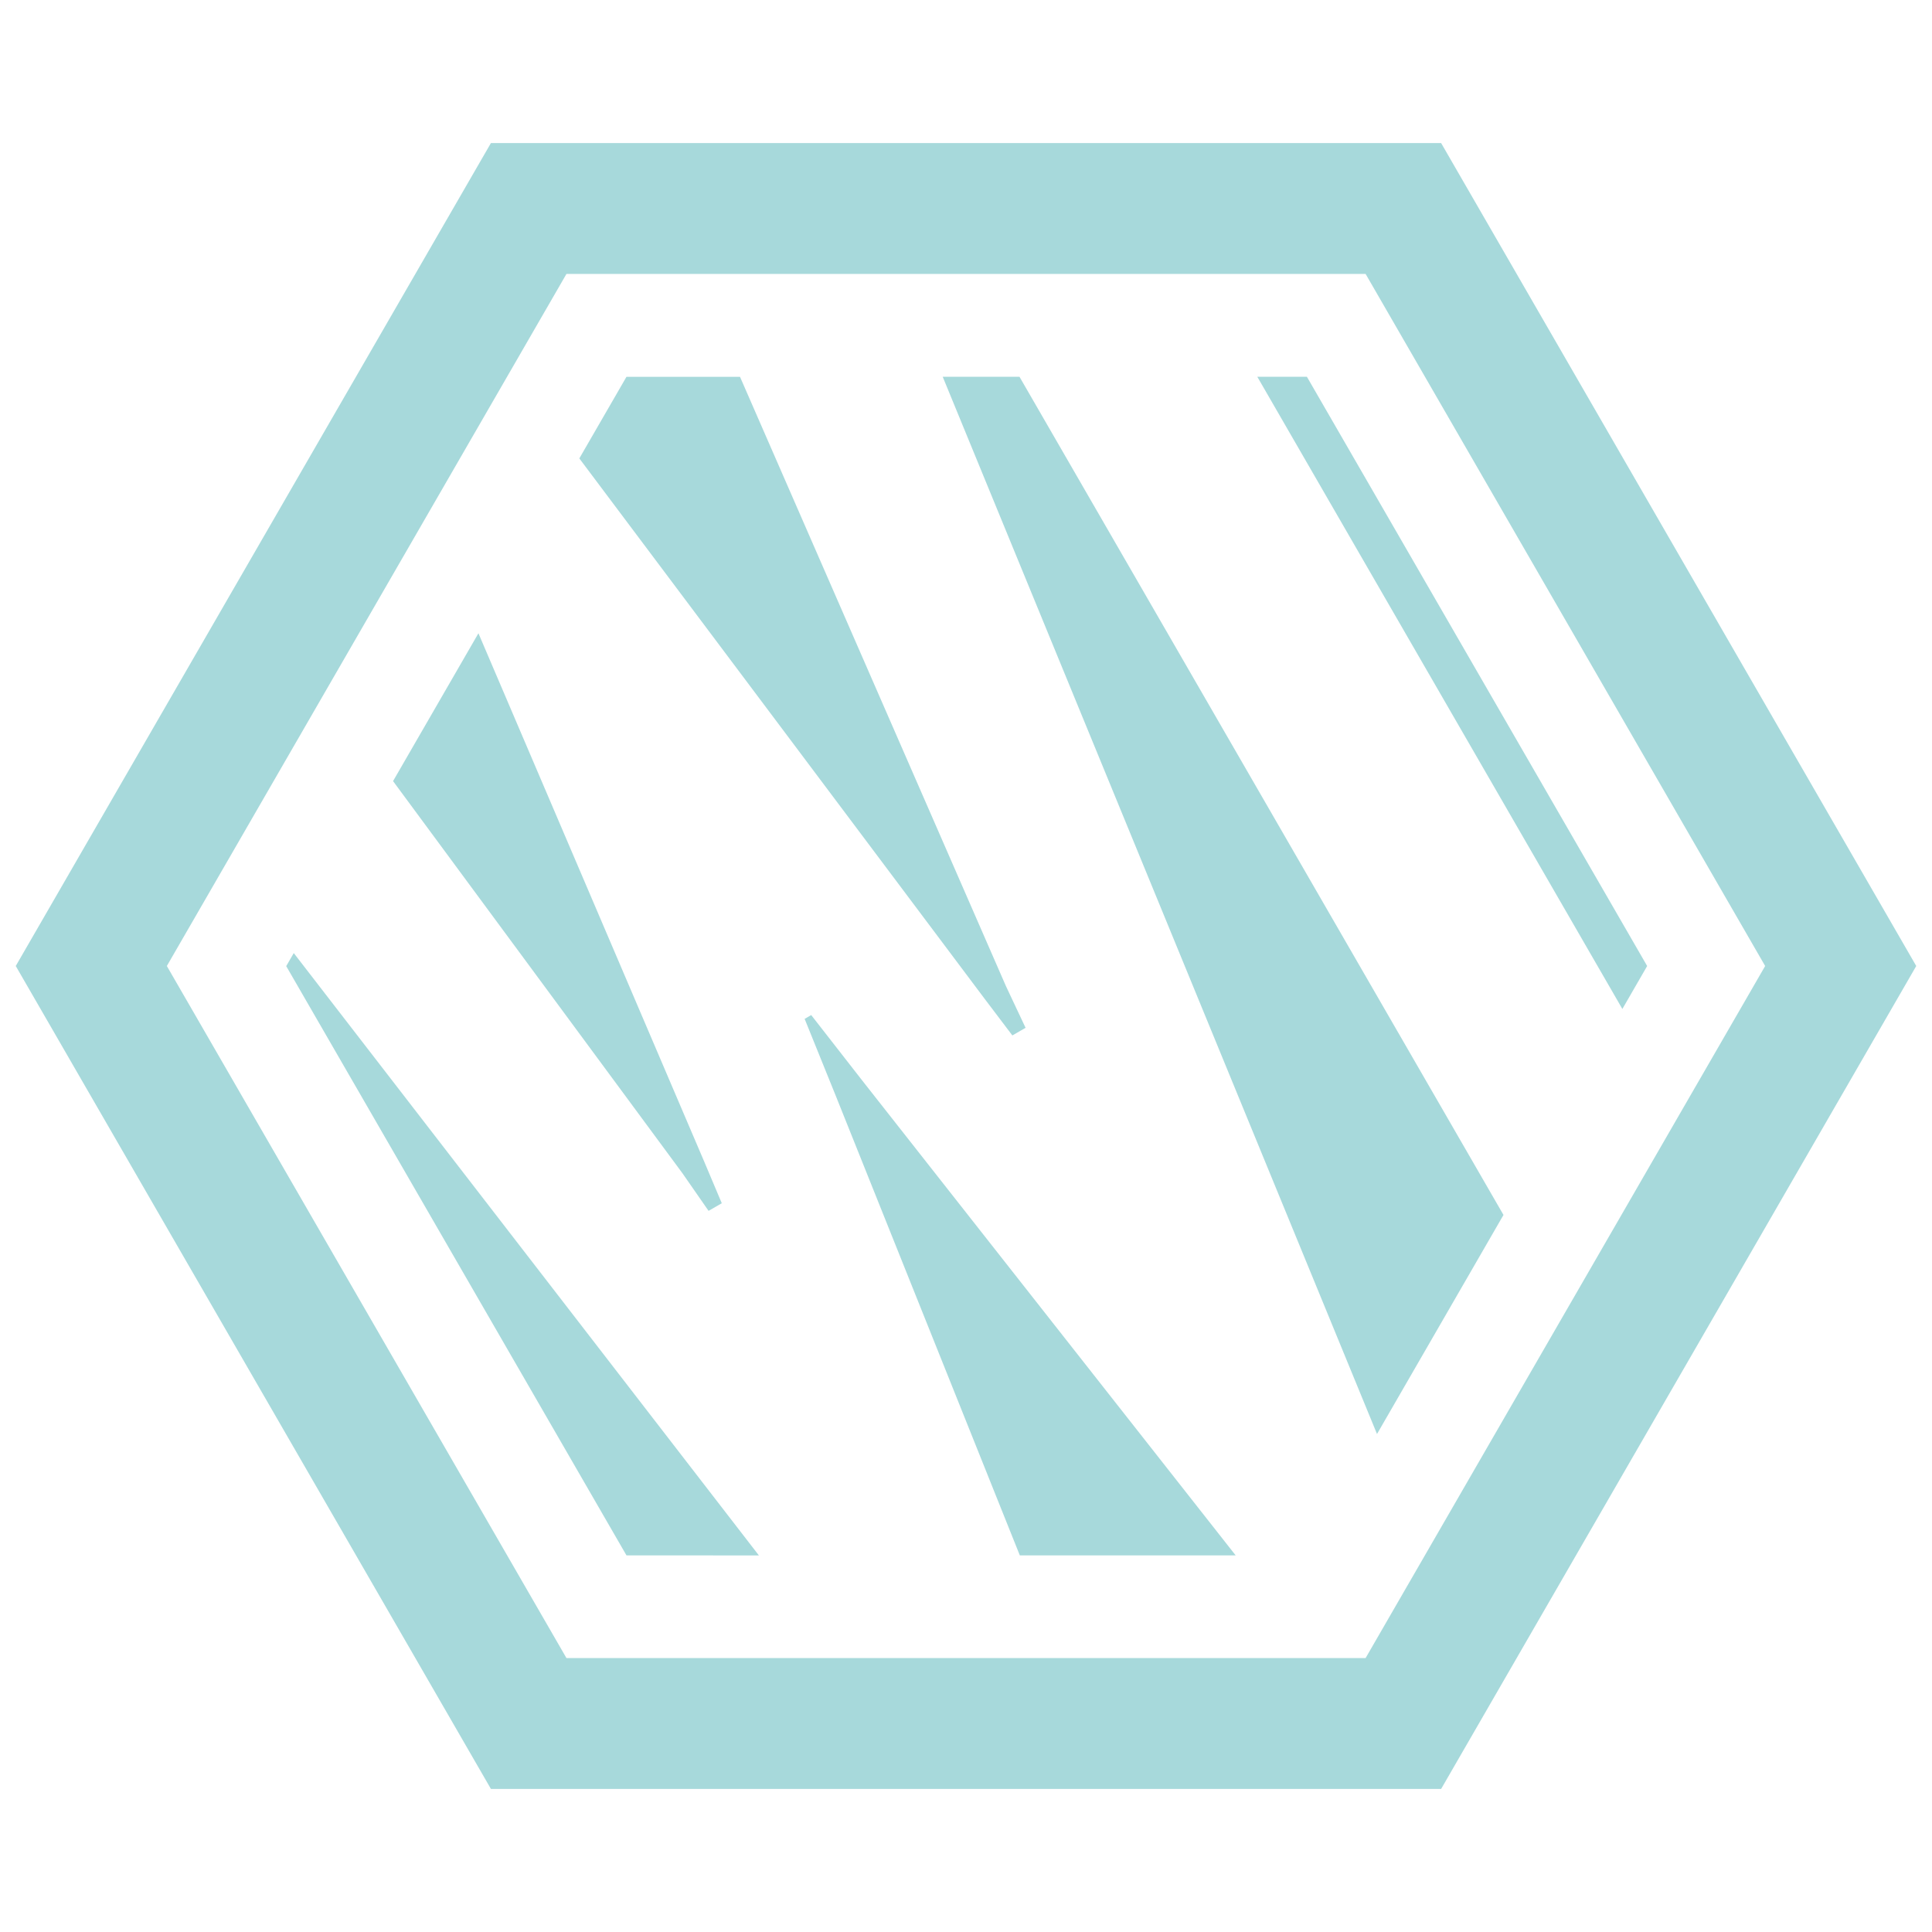 <?xml version="1.0" encoding="UTF-8" standalone="no"?>
<!-- Created with Inkscape (http://www.inkscape.org/) -->

<svg
   width="150"
   height="150"
   viewBox="0 0 39.687 39.688"
   version="1.1"
   id="svg2397"
   inkscape:version="1.1 (c68e22c387, 2021-05-23)"
   sodipodi:docname="logo-variante3.svg"
   xmlns:inkscape="http://www.inkscape.org/namespaces/inkscape"
   xmlns:sodipodi="http://sodipodi.sourceforge.net/DTD/sodipodi-0.dtd"
   xmlns="http://www.w3.org/2000/svg"
   xmlns:svg="http://www.w3.org/2000/svg">
  <sodipodi:namedview
     id="namedview2399"
     pagecolor="#ffffff"
     bordercolor="#666666"
     borderopacity="1.0"
     inkscape:pageshadow="2"
     inkscape:pageopacity="0.0"
     inkscape:pagecheckerboard="0"
     inkscape:document-units="mm"
     showgrid="false"
     units="px"
     inkscape:zoom="2.7865881"
     inkscape:cx="133.85545"
     inkscape:cy="117.16838"
     inkscape:window-width="2560"
     inkscape:window-height="1376"
     inkscape:window-x="0"
     inkscape:window-y="0"
     inkscape:window-maximized="1"
     inkscape:current-layer="layer1" />
  <defs
     id="defs2394" />
  <g
     inkscape:label="Ebene 1"
     inkscape:groupmode="layer"
     id="layer1">
    <g
       id="g953"
       transform="matrix(1.117,-0.645,0.645,1.117,-12.639,8.201)"
       style="fill:#a7d9db;fill-opacity:1">
      <path
         style="color:#000000;fill:#a7d9db;fill-opacity:1;stroke-width:0.223;stroke-linecap:square;-inkscape-stroke:none;paint-order:markers fill stroke"
         d="m 14.648,19.854 h 0.121 l 0.182,1.306 1.369,9.527 -2.977,-1.719 1.122,-7.808 z"
         id="path94394" />
      <path
         style="color:#000000;fill:#a7d9db;fill-opacity:1;stroke-width:0.223;stroke-linecap:square;-inkscape-stroke:none;paint-order:markers fill stroke"
         d="M 8.126,14.878 9.744,26.89 7.918,25.835 V 14.998 Z"
         id="path94392" />
      <path
         style="color:#000000;fill:#a7d9db;fill-opacity:1;stroke-width:0.223;stroke-linecap:square;-inkscape-stroke:none;paint-order:markers fill stroke"
         d="m 26.005,14.603 0.684,0.395 V 25.835 l -0.684,0.395 z"
         id="path94390" />
      <path
         style="color:#000000;fill:#a7d9db;fill-opacity:1;stroke-width:0.223;stroke-linecap:square;-inkscape-stroke:none;paint-order:markers fill stroke"
         d="m 21.666,12.098 1.059,0.611 v 15.415 l -3.489,2.014 z"
         id="path94388" />
      <path
         style="color:#000000;fill:#a7d9db;fill-opacity:1;stroke-width:0.223;stroke-linecap:square;-inkscape-stroke:none;paint-order:markers fill stroke"
         d="m 13.22,11.938 -1.092,9.07 -0.091,0.729 h -0.243 l -0.061,-0.729 -0.868,-7.711 z"
         id="path94386" />
      <path
         style="color:#000000;fill:#a7d9db;fill-opacity:1;stroke-width:0.223;stroke-linecap:square;-inkscape-stroke:none;paint-order:markers fill stroke"
         d="m 17.304,9.58 1.566,0.904 -1.185,10.524 -0.061,0.729 h -0.243 l -0.091,-0.729 -1.286,-10.678 z"
         id="path94384" />
    </g>
    <path
       id="path94115"
       style="fill:none;stroke:#a7d9db;stroke-width:2.688;stroke-linecap:square;stroke-miterlimit:4;stroke-dasharray:none;stroke-opacity:1;paint-order:markers fill stroke"
       d="M 28.828,4.283 37.812,19.844 28.828,35.405 H 10.86 L 1.875,19.844 10.86,4.283 Z" />
  </g>
</svg>
